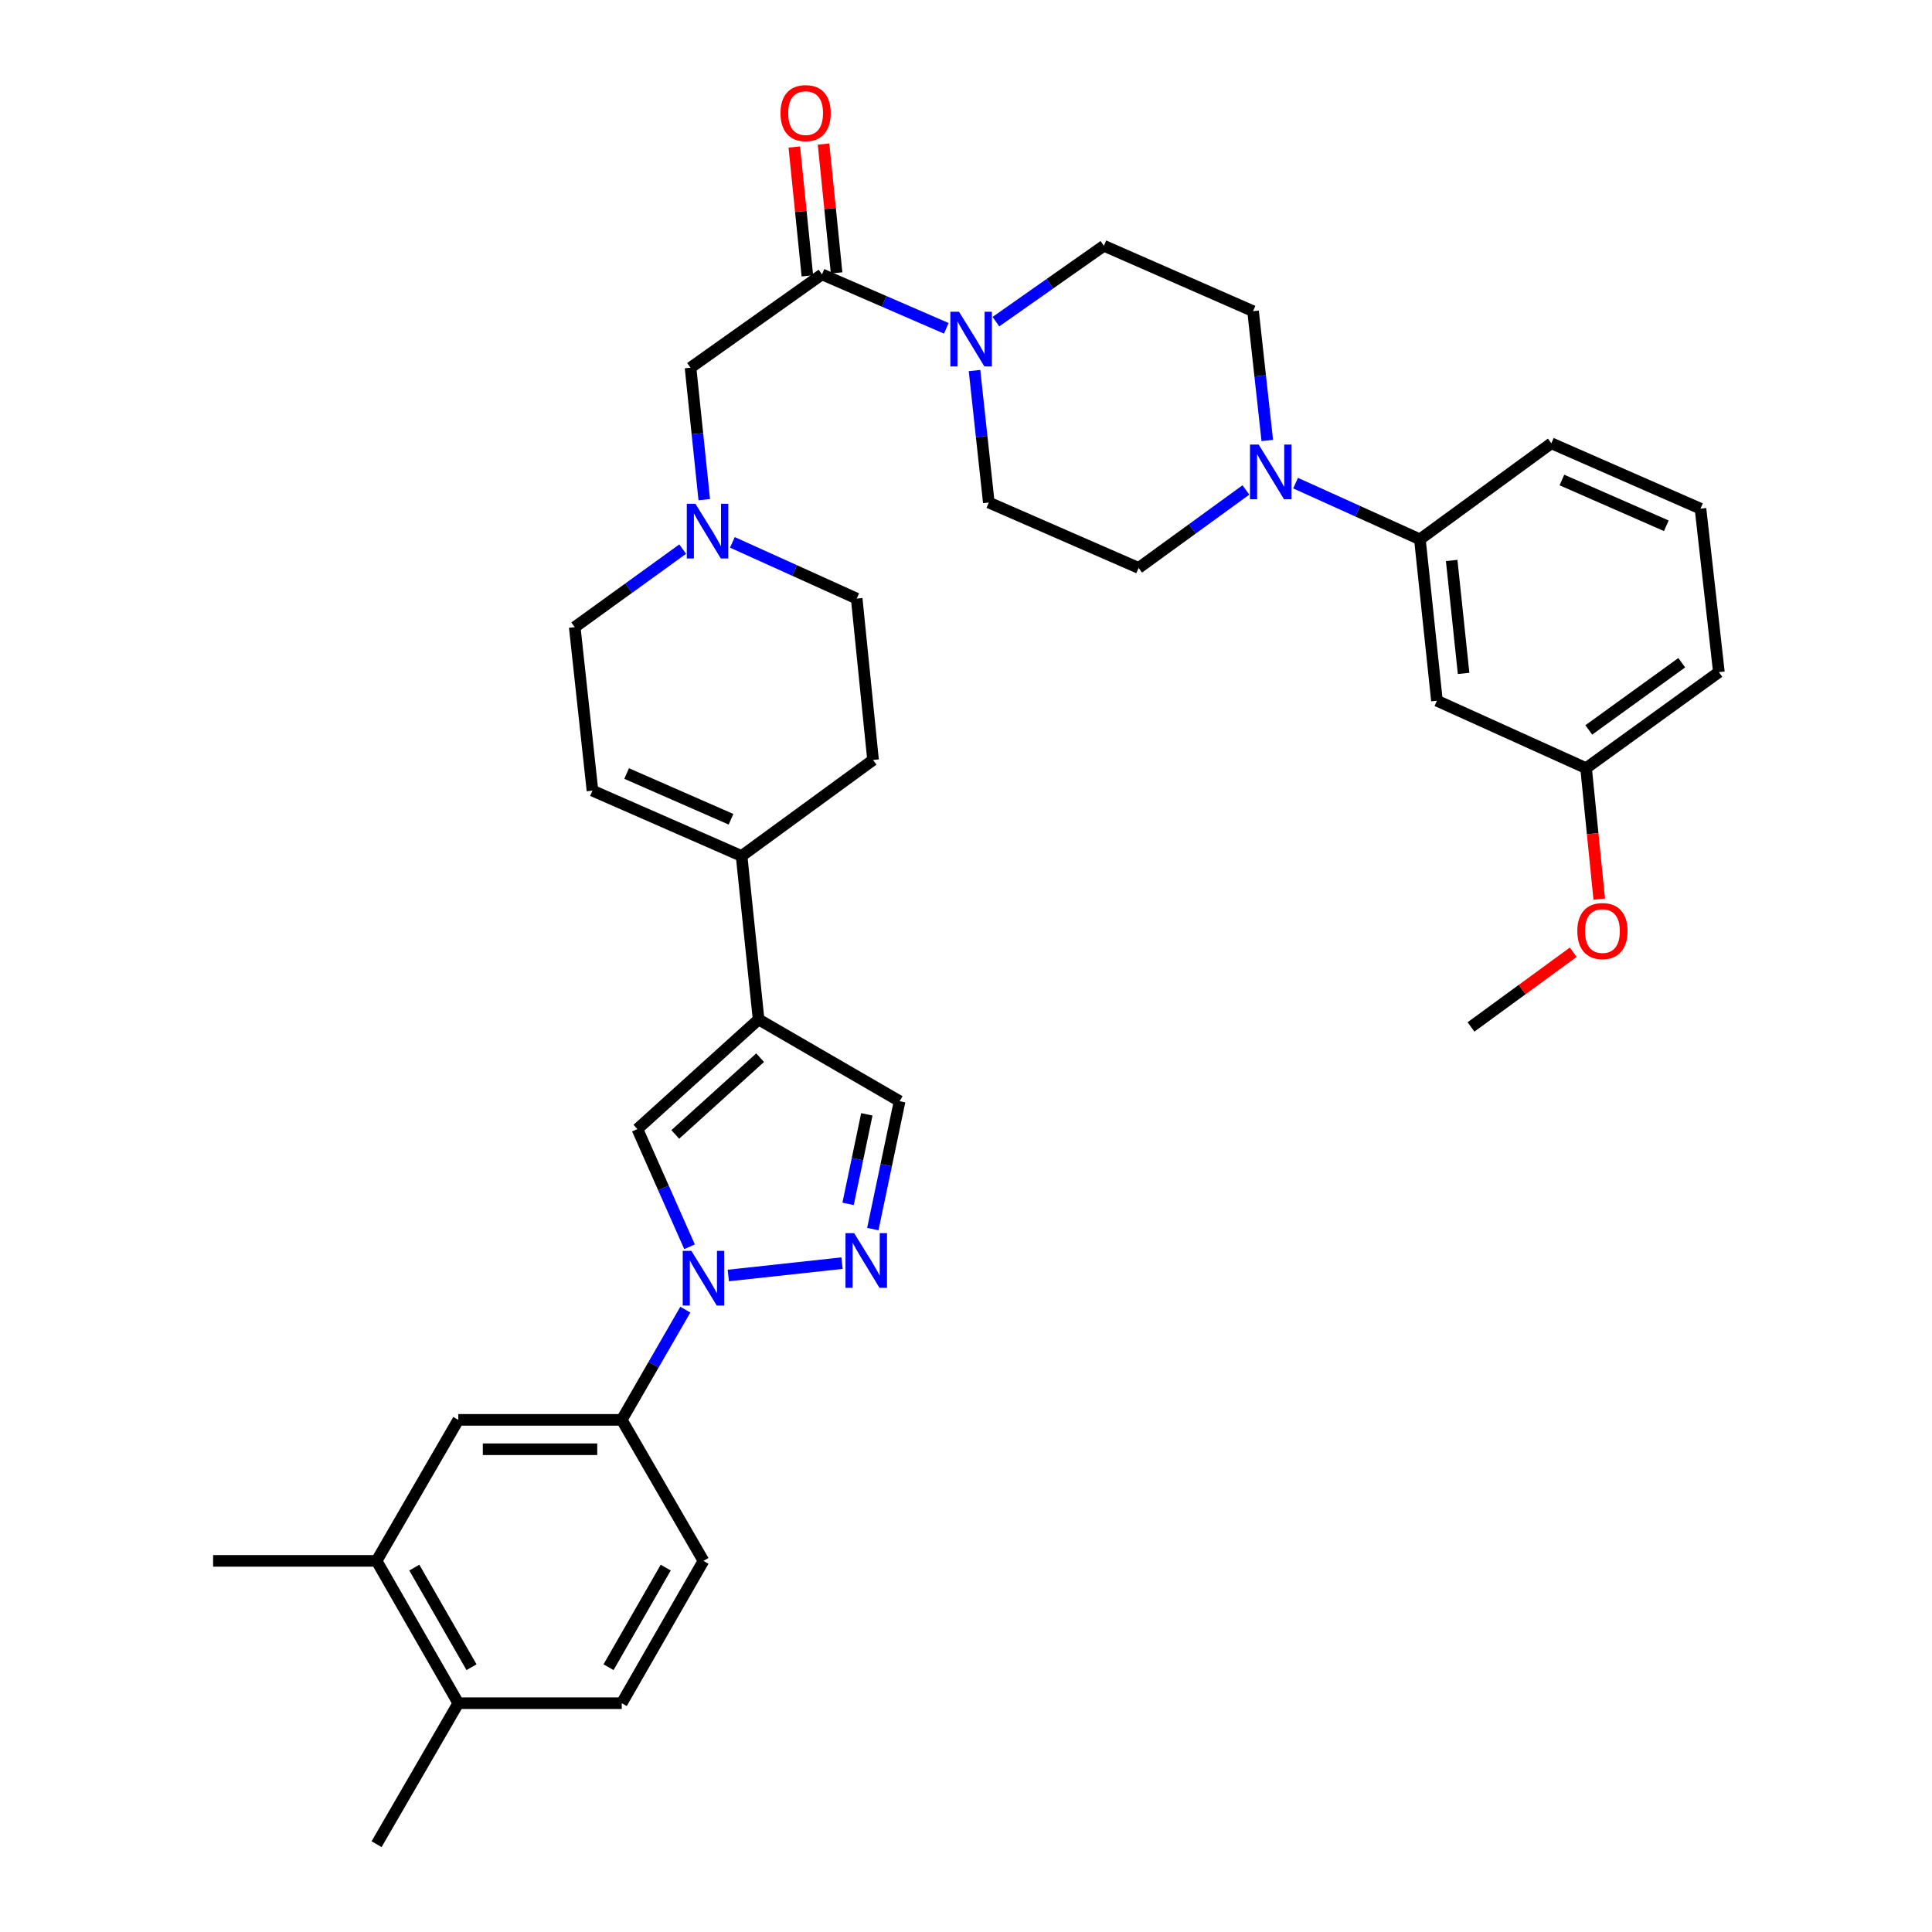 <?xml version='1.0' encoding='iso-8859-1'?>
<svg version='1.1' baseProfile='full'
              xmlns='http://www.w3.org/2000/svg'
                      xmlns:rdkit='http://www.rdkit.org/xml'
                      xmlns:xlink='http://www.w3.org/1999/xlink'
                  xml:space='preserve'
width='1000px' height='1000px' viewBox='0 0 1000 1000'>
<!-- END OF HEADER -->
<rect style='opacity:1.0;fill:#FFFFFF;stroke:none' width='1000' height='1000' x='0' y='0'> </rect>
<path class='bond-1' d='M 376.975,660.199 L 435.83,653.8' style='fill:none;fill-rule:evenodd;stroke:#0000FF;stroke-width:6px;stroke-linecap:butt;stroke-linejoin:miter;stroke-opacity:1' />
<path class='bond-2' d='M 356.907,645.326 L 343.41,614.869' style='fill:none;fill-rule:evenodd;stroke:#0000FF;stroke-width:6px;stroke-linecap:butt;stroke-linejoin:miter;stroke-opacity:1' />
<path class='bond-2' d='M 343.41,614.869 L 329.914,584.411' style='fill:none;fill-rule:evenodd;stroke:#000000;stroke-width:6px;stroke-linecap:butt;stroke-linejoin:miter;stroke-opacity:1' />
<path class='bond-8' d='M 354.728,677.873 L 338.273,706.396' style='fill:none;fill-rule:evenodd;stroke:#0000FF;stroke-width:6px;stroke-linecap:butt;stroke-linejoin:miter;stroke-opacity:1' />
<path class='bond-8' d='M 338.273,706.396 L 321.819,734.92' style='fill:none;fill-rule:evenodd;stroke:#000000;stroke-width:6px;stroke-linecap:butt;stroke-linejoin:miter;stroke-opacity:1' />
<path class='bond-0' d='M 392.65,527.665 L 329.914,584.411' style='fill:none;fill-rule:evenodd;stroke:#000000;stroke-width:6px;stroke-linecap:butt;stroke-linejoin:miter;stroke-opacity:1' />
<path class='bond-0' d='M 393.442,547.456 L 349.526,587.179' style='fill:none;fill-rule:evenodd;stroke:#000000;stroke-width:6px;stroke-linecap:butt;stroke-linejoin:miter;stroke-opacity:1' />
<path class='bond-6' d='M 392.65,527.665 L 383.846,443.053' style='fill:none;fill-rule:evenodd;stroke:#000000;stroke-width:6px;stroke-linecap:butt;stroke-linejoin:miter;stroke-opacity:1' />
<path class='bond-35' d='M 392.65,527.665 L 465.645,569.971' style='fill:none;fill-rule:evenodd;stroke:#000000;stroke-width:6px;stroke-linecap:butt;stroke-linejoin:miter;stroke-opacity:1' />
<path class='bond-7' d='M 451.774,636.171 L 458.709,603.071' style='fill:none;fill-rule:evenodd;stroke:#0000FF;stroke-width:6px;stroke-linecap:butt;stroke-linejoin:miter;stroke-opacity:1' />
<path class='bond-7' d='M 458.709,603.071 L 465.645,569.971' style='fill:none;fill-rule:evenodd;stroke:#000000;stroke-width:6px;stroke-linecap:butt;stroke-linejoin:miter;stroke-opacity:1' />
<path class='bond-7' d='M 438.969,623.122 L 443.824,599.952' style='fill:none;fill-rule:evenodd;stroke:#0000FF;stroke-width:6px;stroke-linecap:butt;stroke-linejoin:miter;stroke-opacity:1' />
<path class='bond-7' d='M 443.824,599.952 L 448.678,576.782' style='fill:none;fill-rule:evenodd;stroke:#000000;stroke-width:6px;stroke-linecap:butt;stroke-linejoin:miter;stroke-opacity:1' />
<path class='bond-3' d='M 489.801,169.938 L 457.63,155.978' style='fill:none;fill-rule:evenodd;stroke:#0000FF;stroke-width:6px;stroke-linecap:butt;stroke-linejoin:miter;stroke-opacity:1' />
<path class='bond-3' d='M 457.63,155.978 L 425.459,142.018' style='fill:none;fill-rule:evenodd;stroke:#000000;stroke-width:6px;stroke-linecap:butt;stroke-linejoin:miter;stroke-opacity:1' />
<path class='bond-16' d='M 504.408,191.798 L 508.106,225.952' style='fill:none;fill-rule:evenodd;stroke:#0000FF;stroke-width:6px;stroke-linecap:butt;stroke-linejoin:miter;stroke-opacity:1' />
<path class='bond-16' d='M 508.106,225.952 L 511.804,260.106' style='fill:none;fill-rule:evenodd;stroke:#000000;stroke-width:6px;stroke-linecap:butt;stroke-linejoin:miter;stroke-opacity:1' />
<path class='bond-17' d='M 515.485,166.489 L 543.433,146.852' style='fill:none;fill-rule:evenodd;stroke:#0000FF;stroke-width:6px;stroke-linecap:butt;stroke-linejoin:miter;stroke-opacity:1' />
<path class='bond-17' d='M 543.433,146.852 L 571.38,127.214' style='fill:none;fill-rule:evenodd;stroke:#000000;stroke-width:6px;stroke-linecap:butt;stroke-linejoin:miter;stroke-opacity:1' />
<path class='bond-4' d='M 425.459,142.018 L 357.416,190.323' style='fill:none;fill-rule:evenodd;stroke:#000000;stroke-width:6px;stroke-linecap:butt;stroke-linejoin:miter;stroke-opacity:1' />
<path class='bond-20' d='M 433.025,141.25 L 429.643,107.906' style='fill:none;fill-rule:evenodd;stroke:#000000;stroke-width:6px;stroke-linecap:butt;stroke-linejoin:miter;stroke-opacity:1' />
<path class='bond-20' d='M 429.643,107.906 L 426.26,74.562' style='fill:none;fill-rule:evenodd;stroke:#FF0000;stroke-width:6px;stroke-linecap:butt;stroke-linejoin:miter;stroke-opacity:1' />
<path class='bond-20' d='M 417.894,142.785 L 414.511,109.441' style='fill:none;fill-rule:evenodd;stroke:#000000;stroke-width:6px;stroke-linecap:butt;stroke-linejoin:miter;stroke-opacity:1' />
<path class='bond-20' d='M 414.511,109.441 L 411.129,76.097' style='fill:none;fill-rule:evenodd;stroke:#FF0000;stroke-width:6px;stroke-linecap:butt;stroke-linejoin:miter;stroke-opacity:1' />
<path class='bond-5' d='M 655.946,228.003 L 652.264,194.533' style='fill:none;fill-rule:evenodd;stroke:#0000FF;stroke-width:6px;stroke-linecap:butt;stroke-linejoin:miter;stroke-opacity:1' />
<path class='bond-5' d='M 652.264,194.533 L 648.583,161.063' style='fill:none;fill-rule:evenodd;stroke:#000000;stroke-width:6px;stroke-linecap:butt;stroke-linejoin:miter;stroke-opacity:1' />
<path class='bond-10' d='M 670.591,250.069 L 702.763,264.614' style='fill:none;fill-rule:evenodd;stroke:#0000FF;stroke-width:6px;stroke-linecap:butt;stroke-linejoin:miter;stroke-opacity:1' />
<path class='bond-10' d='M 702.763,264.614 L 734.935,279.16' style='fill:none;fill-rule:evenodd;stroke:#000000;stroke-width:6px;stroke-linecap:butt;stroke-linejoin:miter;stroke-opacity:1' />
<path class='bond-38' d='M 644.88,253.597 L 617.116,273.776' style='fill:none;fill-rule:evenodd;stroke:#0000FF;stroke-width:6px;stroke-linecap:butt;stroke-linejoin:miter;stroke-opacity:1' />
<path class='bond-38' d='M 617.116,273.776 L 589.352,293.955' style='fill:none;fill-rule:evenodd;stroke:#000000;stroke-width:6px;stroke-linecap:butt;stroke-linejoin:miter;stroke-opacity:1' />
<path class='bond-11' d='M 383.846,443.053 L 306.661,409.23' style='fill:none;fill-rule:evenodd;stroke:#000000;stroke-width:6px;stroke-linecap:butt;stroke-linejoin:miter;stroke-opacity:1' />
<path class='bond-11' d='M 378.373,424.049 L 324.343,400.373' style='fill:none;fill-rule:evenodd;stroke:#000000;stroke-width:6px;stroke-linecap:butt;stroke-linejoin:miter;stroke-opacity:1' />
<path class='bond-22' d='M 383.846,443.053 L 451.889,393.362' style='fill:none;fill-rule:evenodd;stroke:#000000;stroke-width:6px;stroke-linecap:butt;stroke-linejoin:miter;stroke-opacity:1' />
<path class='bond-12' d='M 321.819,734.92 L 237.215,734.92' style='fill:none;fill-rule:evenodd;stroke:#000000;stroke-width:6px;stroke-linecap:butt;stroke-linejoin:miter;stroke-opacity:1' />
<path class='bond-12' d='M 309.129,750.129 L 249.906,750.129' style='fill:none;fill-rule:evenodd;stroke:#000000;stroke-width:6px;stroke-linecap:butt;stroke-linejoin:miter;stroke-opacity:1' />
<path class='bond-23' d='M 321.819,734.92 L 364.117,807.906' style='fill:none;fill-rule:evenodd;stroke:#000000;stroke-width:6px;stroke-linecap:butt;stroke-linejoin:miter;stroke-opacity:1' />
<path class='bond-9' d='M 379.079,280.732 L 411.251,295.277' style='fill:none;fill-rule:evenodd;stroke:#0000FF;stroke-width:6px;stroke-linecap:butt;stroke-linejoin:miter;stroke-opacity:1' />
<path class='bond-9' d='M 411.251,295.277 L 443.423,309.823' style='fill:none;fill-rule:evenodd;stroke:#000000;stroke-width:6px;stroke-linecap:butt;stroke-linejoin:miter;stroke-opacity:1' />
<path class='bond-13' d='M 364.526,258.632 L 360.971,224.477' style='fill:none;fill-rule:evenodd;stroke:#0000FF;stroke-width:6px;stroke-linecap:butt;stroke-linejoin:miter;stroke-opacity:1' />
<path class='bond-13' d='M 360.971,224.477 L 357.416,190.323' style='fill:none;fill-rule:evenodd;stroke:#000000;stroke-width:6px;stroke-linecap:butt;stroke-linejoin:miter;stroke-opacity:1' />
<path class='bond-37' d='M 353.36,284.217 L 325.423,304.417' style='fill:none;fill-rule:evenodd;stroke:#0000FF;stroke-width:6px;stroke-linecap:butt;stroke-linejoin:miter;stroke-opacity:1' />
<path class='bond-37' d='M 325.423,304.417 L 297.485,324.618' style='fill:none;fill-rule:evenodd;stroke:#000000;stroke-width:6px;stroke-linecap:butt;stroke-linejoin:miter;stroke-opacity:1' />
<path class='bond-14' d='M 734.935,279.16 L 743.757,362.691' style='fill:none;fill-rule:evenodd;stroke:#000000;stroke-width:6px;stroke-linecap:butt;stroke-linejoin:miter;stroke-opacity:1' />
<path class='bond-14' d='M 751.383,290.092 L 757.558,348.564' style='fill:none;fill-rule:evenodd;stroke:#000000;stroke-width:6px;stroke-linecap:butt;stroke-linejoin:miter;stroke-opacity:1' />
<path class='bond-29' d='M 734.935,279.16 L 802.97,229.444' style='fill:none;fill-rule:evenodd;stroke:#000000;stroke-width:6px;stroke-linecap:butt;stroke-linejoin:miter;stroke-opacity:1' />
<path class='bond-24' d='M 306.661,409.23 L 297.485,324.618' style='fill:none;fill-rule:evenodd;stroke:#000000;stroke-width:6px;stroke-linecap:butt;stroke-linejoin:miter;stroke-opacity:1' />
<path class='bond-15' d='M 237.215,734.92 L 194.918,807.906' style='fill:none;fill-rule:evenodd;stroke:#000000;stroke-width:6px;stroke-linecap:butt;stroke-linejoin:miter;stroke-opacity:1' />
<path class='bond-27' d='M 743.757,362.691 L 820.95,397.595' style='fill:none;fill-rule:evenodd;stroke:#000000;stroke-width:6px;stroke-linecap:butt;stroke-linejoin:miter;stroke-opacity:1' />
<path class='bond-31' d='M 194.918,807.906 L 110.305,807.906' style='fill:none;fill-rule:evenodd;stroke:#000000;stroke-width:6px;stroke-linecap:butt;stroke-linejoin:miter;stroke-opacity:1' />
<path class='bond-36' d='M 194.918,807.906 L 237.215,881.568' style='fill:none;fill-rule:evenodd;stroke:#000000;stroke-width:6px;stroke-linecap:butt;stroke-linejoin:miter;stroke-opacity:1' />
<path class='bond-36' d='M 214.451,811.382 L 244.06,862.945' style='fill:none;fill-rule:evenodd;stroke:#000000;stroke-width:6px;stroke-linecap:butt;stroke-linejoin:miter;stroke-opacity:1' />
<path class='bond-19' d='M 511.804,260.106 L 589.352,293.955' style='fill:none;fill-rule:evenodd;stroke:#000000;stroke-width:6px;stroke-linecap:butt;stroke-linejoin:miter;stroke-opacity:1' />
<path class='bond-18' d='M 571.38,127.214 L 648.583,161.063' style='fill:none;fill-rule:evenodd;stroke:#000000;stroke-width:6px;stroke-linecap:butt;stroke-linejoin:miter;stroke-opacity:1' />
<path class='bond-21' d='M 237.215,881.568 L 321.819,881.568' style='fill:none;fill-rule:evenodd;stroke:#000000;stroke-width:6px;stroke-linecap:butt;stroke-linejoin:miter;stroke-opacity:1' />
<path class='bond-32' d='M 237.215,881.568 L 194.918,954.545' style='fill:none;fill-rule:evenodd;stroke:#000000;stroke-width:6px;stroke-linecap:butt;stroke-linejoin:miter;stroke-opacity:1' />
<path class='bond-26' d='M 451.889,393.362 L 443.423,309.823' style='fill:none;fill-rule:evenodd;stroke:#000000;stroke-width:6px;stroke-linecap:butt;stroke-linejoin:miter;stroke-opacity:1' />
<path class='bond-25' d='M 364.117,807.906 L 321.819,881.568' style='fill:none;fill-rule:evenodd;stroke:#000000;stroke-width:6px;stroke-linecap:butt;stroke-linejoin:miter;stroke-opacity:1' />
<path class='bond-25' d='M 344.583,811.382 L 314.975,862.945' style='fill:none;fill-rule:evenodd;stroke:#000000;stroke-width:6px;stroke-linecap:butt;stroke-linejoin:miter;stroke-opacity:1' />
<path class='bond-28' d='M 820.95,397.595 L 824.358,431.497' style='fill:none;fill-rule:evenodd;stroke:#000000;stroke-width:6px;stroke-linecap:butt;stroke-linejoin:miter;stroke-opacity:1' />
<path class='bond-28' d='M 824.358,431.497 L 827.765,465.399' style='fill:none;fill-rule:evenodd;stroke:#FF0000;stroke-width:6px;stroke-linecap:butt;stroke-linejoin:miter;stroke-opacity:1' />
<path class='bond-39' d='M 820.95,397.595 L 889.695,347.887' style='fill:none;fill-rule:evenodd;stroke:#000000;stroke-width:6px;stroke-linecap:butt;stroke-linejoin:miter;stroke-opacity:1' />
<path class='bond-39' d='M 822.35,377.814 L 870.471,343.019' style='fill:none;fill-rule:evenodd;stroke:#000000;stroke-width:6px;stroke-linecap:butt;stroke-linejoin:miter;stroke-opacity:1' />
<path class='bond-34' d='M 814.31,492.874 L 787.85,512.209' style='fill:none;fill-rule:evenodd;stroke:#FF0000;stroke-width:6px;stroke-linecap:butt;stroke-linejoin:miter;stroke-opacity:1' />
<path class='bond-34' d='M 787.85,512.209 L 761.391,531.543' style='fill:none;fill-rule:evenodd;stroke:#000000;stroke-width:6px;stroke-linecap:butt;stroke-linejoin:miter;stroke-opacity:1' />
<path class='bond-30' d='M 802.97,229.444 L 880.172,263.283' style='fill:none;fill-rule:evenodd;stroke:#000000;stroke-width:6px;stroke-linecap:butt;stroke-linejoin:miter;stroke-opacity:1' />
<path class='bond-30' d='M 808.445,248.449 L 862.486,272.137' style='fill:none;fill-rule:evenodd;stroke:#000000;stroke-width:6px;stroke-linecap:butt;stroke-linejoin:miter;stroke-opacity:1' />
<path class='bond-33' d='M 880.172,263.283 L 889.695,347.887' style='fill:none;fill-rule:evenodd;stroke:#000000;stroke-width:6px;stroke-linecap:butt;stroke-linejoin:miter;stroke-opacity:1' />
<path  class='atom-0' d='M 357.857 647.436
L 367.137 662.436
Q 368.057 663.916, 369.537 666.596
Q 371.017 669.276, 371.097 669.436
L 371.097 647.436
L 374.857 647.436
L 374.857 675.756
L 370.977 675.756
L 361.017 659.356
Q 359.857 657.436, 358.617 655.236
Q 357.417 653.036, 357.057 652.356
L 357.057 675.756
L 353.377 675.756
L 353.377 647.436
L 357.857 647.436
' fill='#0000FF'/>
<path  class='atom-2' d='M 442.106 638.277
L 451.386 653.277
Q 452.306 654.757, 453.786 657.437
Q 455.266 660.117, 455.346 660.277
L 455.346 638.277
L 459.106 638.277
L 459.106 666.597
L 455.226 666.597
L 445.266 650.197
Q 444.106 648.277, 442.866 646.077
Q 441.666 643.877, 441.306 643.197
L 441.306 666.597
L 437.626 666.597
L 437.626 638.277
L 442.106 638.277
' fill='#0000FF'/>
<path  class='atom-4' d='M 496.385 161.351
L 505.665 176.351
Q 506.585 177.831, 508.065 180.511
Q 509.545 183.191, 509.625 183.351
L 509.625 161.351
L 513.385 161.351
L 513.385 189.671
L 509.505 189.671
L 499.545 173.271
Q 498.385 171.351, 497.145 169.151
Q 495.945 166.951, 495.585 166.271
L 495.585 189.671
L 491.905 189.671
L 491.905 161.351
L 496.385 161.351
' fill='#0000FF'/>
<path  class='atom-6' d='M 651.473 230.095
L 660.753 245.095
Q 661.673 246.575, 663.153 249.255
Q 664.633 251.935, 664.713 252.095
L 664.713 230.095
L 668.473 230.095
L 668.473 258.415
L 664.593 258.415
L 654.633 242.015
Q 653.473 240.095, 652.233 237.895
Q 651.033 235.695, 650.673 235.015
L 650.673 258.415
L 646.993 258.415
L 646.993 230.095
L 651.473 230.095
' fill='#0000FF'/>
<path  class='atom-10' d='M 359.961 260.758
L 369.241 275.758
Q 370.161 277.238, 371.641 279.918
Q 373.121 282.598, 373.201 282.758
L 373.201 260.758
L 376.961 260.758
L 376.961 289.078
L 373.081 289.078
L 363.121 272.678
Q 361.961 270.758, 360.721 268.558
Q 359.521 266.358, 359.161 265.678
L 359.161 289.078
L 355.481 289.078
L 355.481 260.758
L 359.961 260.758
' fill='#0000FF'/>
<path  class='atom-21' d='M 403.985 58.55
Q 403.985 51.75, 407.345 47.95
Q 410.705 44.15, 416.985 44.15
Q 423.265 44.15, 426.625 47.95
Q 429.985 51.75, 429.985 58.55
Q 429.985 65.43, 426.585 69.35
Q 423.185 73.23, 416.985 73.23
Q 410.745 73.23, 407.345 69.35
Q 403.985 65.47, 403.985 58.55
M 416.985 70.03
Q 421.305 70.03, 423.625 67.15
Q 425.985 64.23, 425.985 58.55
Q 425.985 52.99, 423.625 50.19
Q 421.305 47.35, 416.985 47.35
Q 412.665 47.35, 410.305 50.15
Q 407.985 52.95, 407.985 58.55
Q 407.985 64.27, 410.305 67.15
Q 412.665 70.03, 416.985 70.03
' fill='#FF0000'/>
<path  class='atom-29' d='M 816.417 481.916
Q 816.417 475.116, 819.777 471.316
Q 823.137 467.516, 829.417 467.516
Q 835.697 467.516, 839.057 471.316
Q 842.417 475.116, 842.417 481.916
Q 842.417 488.796, 839.017 492.716
Q 835.617 496.596, 829.417 496.596
Q 823.177 496.596, 819.777 492.716
Q 816.417 488.836, 816.417 481.916
M 829.417 493.396
Q 833.737 493.396, 836.057 490.516
Q 838.417 487.596, 838.417 481.916
Q 838.417 476.356, 836.057 473.556
Q 833.737 470.716, 829.417 470.716
Q 825.097 470.716, 822.737 473.516
Q 820.417 476.316, 820.417 481.916
Q 820.417 487.636, 822.737 490.516
Q 825.097 493.396, 829.417 493.396
' fill='#FF0000'/>
</svg>
